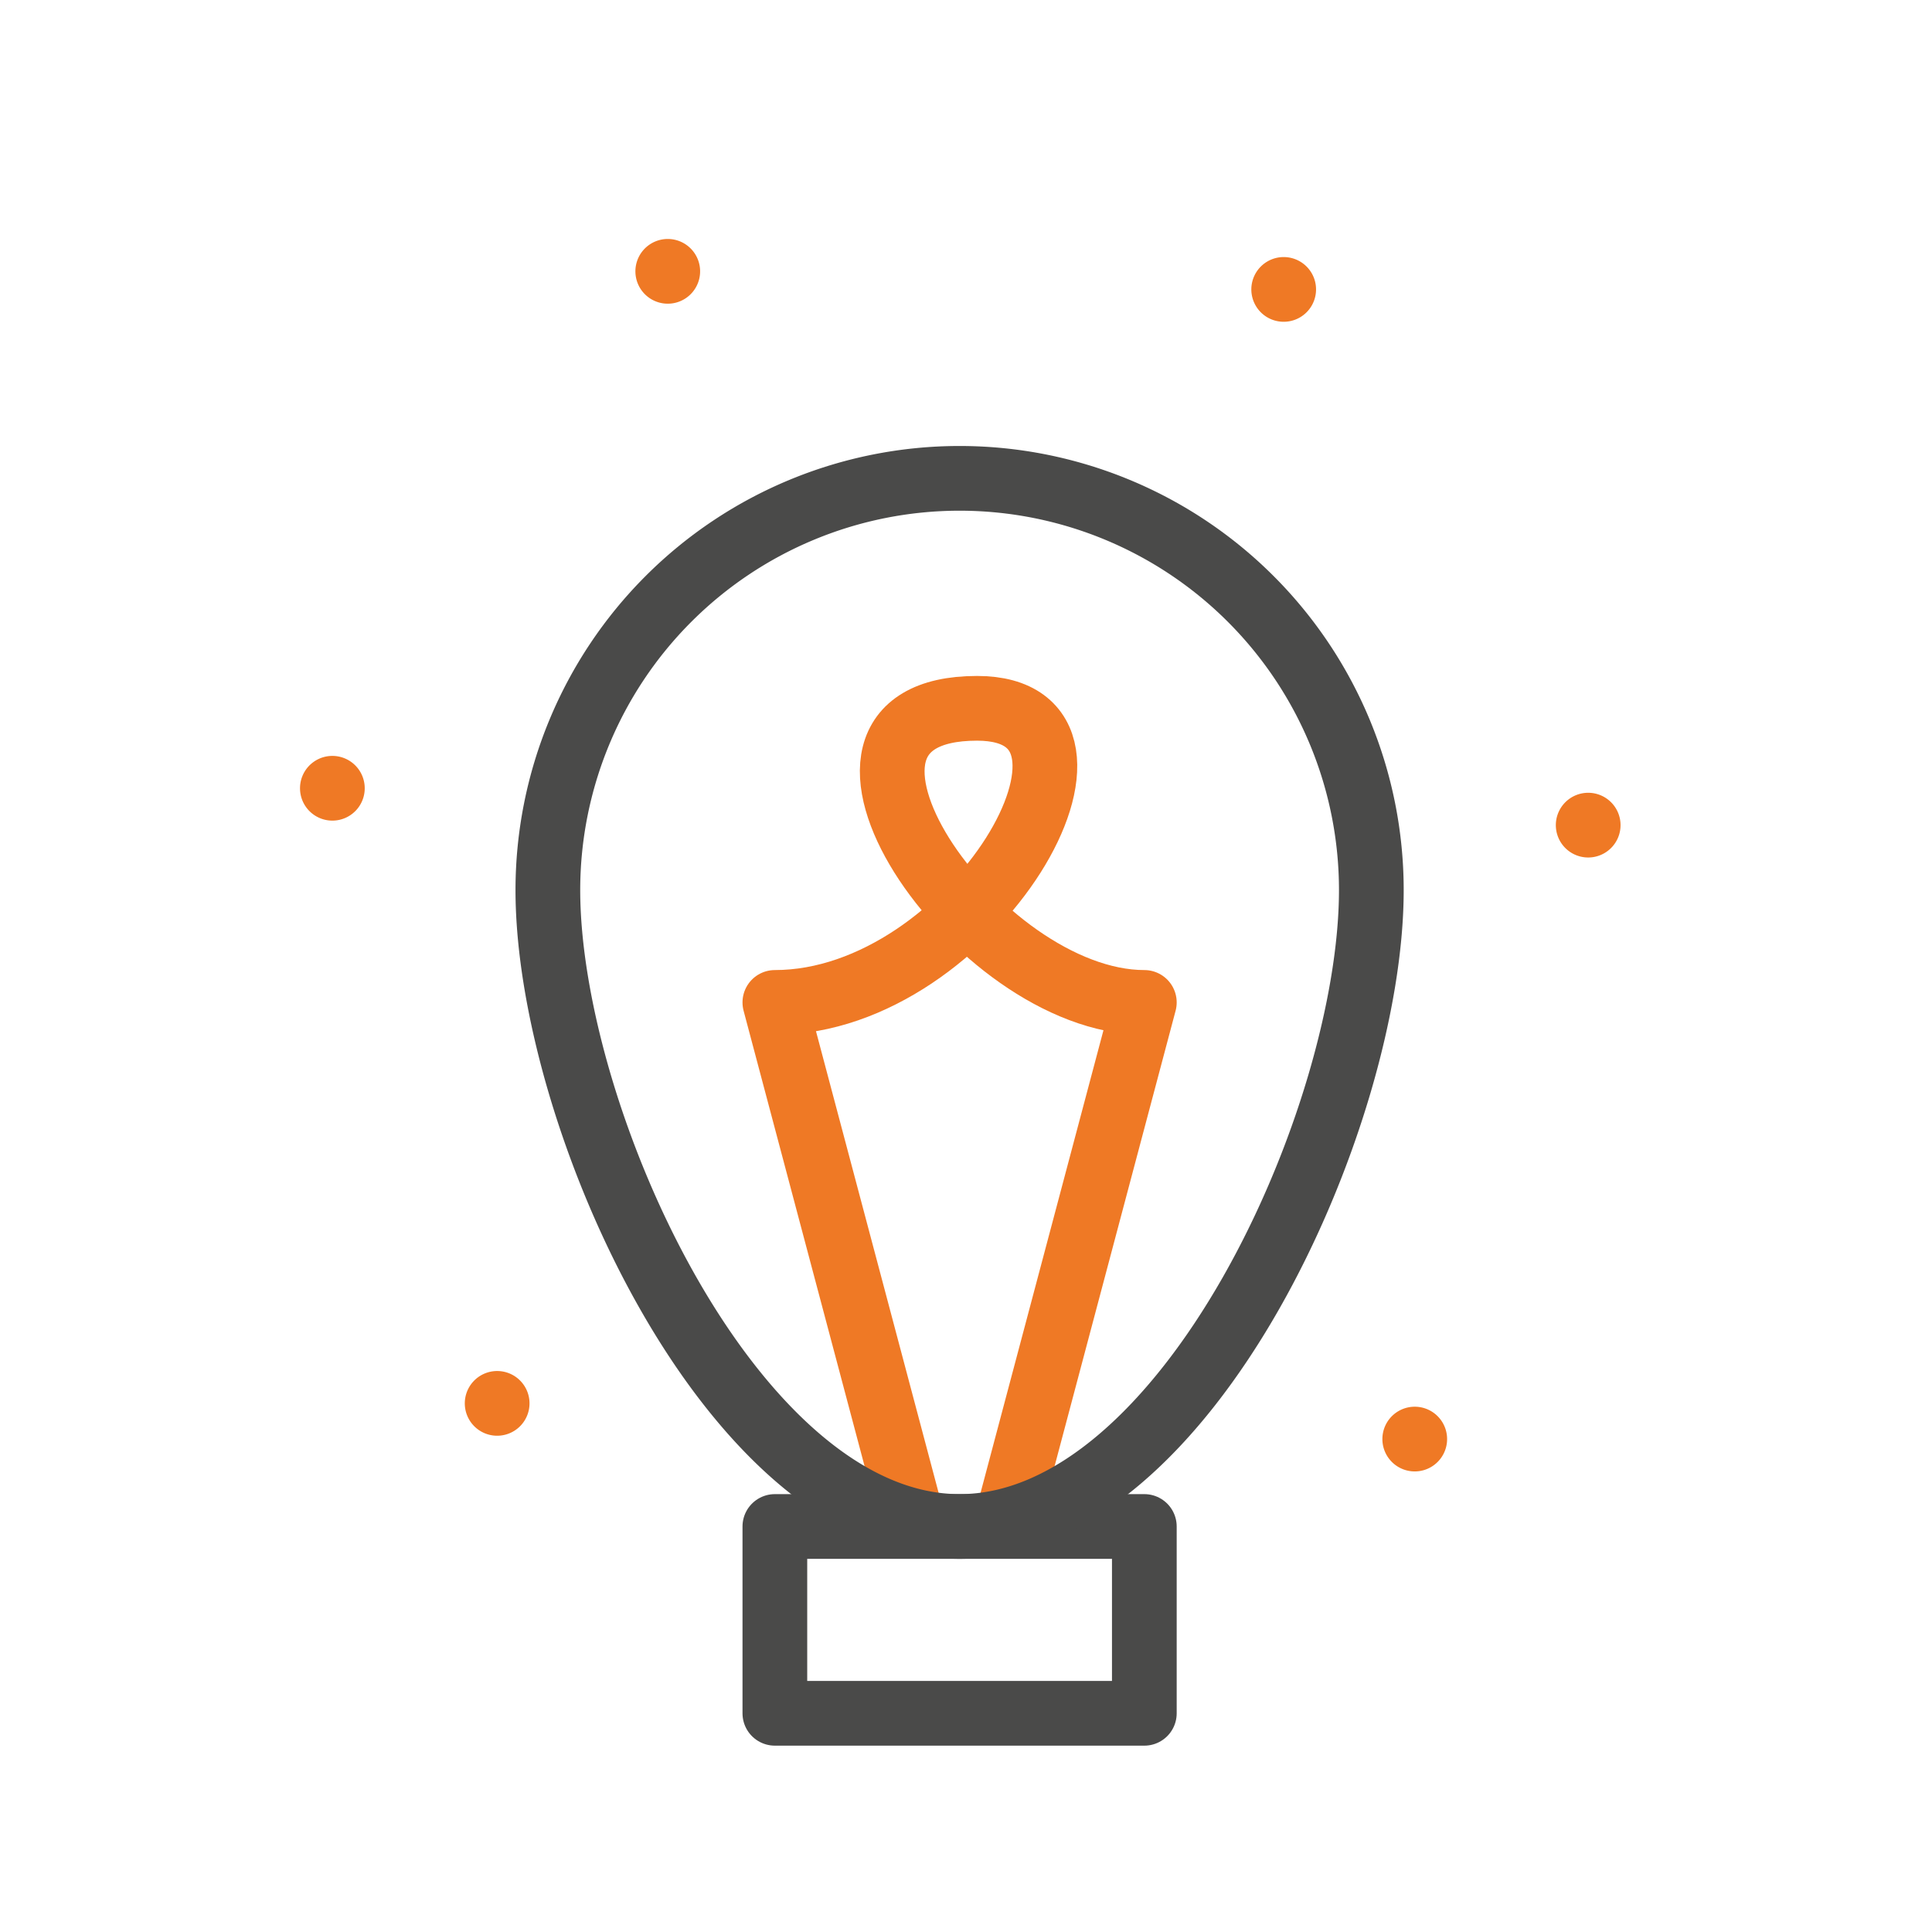 <?xml version="1.0" encoding="UTF-8"?> <svg xmlns="http://www.w3.org/2000/svg" xmlns:xlink="http://www.w3.org/1999/xlink" width="105" height="105" viewBox="0 0 105 105"><defs><clipPath id="b"><rect width="105" height="105"></rect></clipPath></defs><g id="a" clip-path="url(#b)"><g transform="translate(-747.846 -3125.368)"><path d="M797.44,3208.01l-7.482-28.163c10.8,0,20.08-15.984,10.99-15.984-10.99,0-.056,15.984,9.09,15.984l-7.483,28.163" fill="none" stroke="#ef7925" stroke-linecap="round" stroke-linejoin="round" stroke-width="3.517"></path><rect width="20.08" height="10.153" transform="translate(789.958 3208.329)" stroke-width="3.517" stroke="#4a4a49" stroke-linecap="round" stroke-linejoin="round" fill="none"></rect><path d="M822.375,3173.742a22.377,22.377,0,0,0-44.754,0c0,12.358,10.018,34.587,22.377,34.587S822.375,3186.1,822.375,3173.742Z" fill="none" stroke="#4a4a49" stroke-linecap="round" stroke-linejoin="round" stroke-width="3.517"></path><path d="M824.734,3203.578c5.992-10.947,9.587-24.211,9.423-33.642a34.159,34.159,0,1,0-68.307,1.183c.163,9.424,4.209,22.543,10.569,33.271" fill="none" stroke="#ef7925" stroke-linecap="round" stroke-linejoin="round" stroke-width="3.517" stroke-dasharray="0 35"></path></g></g></svg> 
